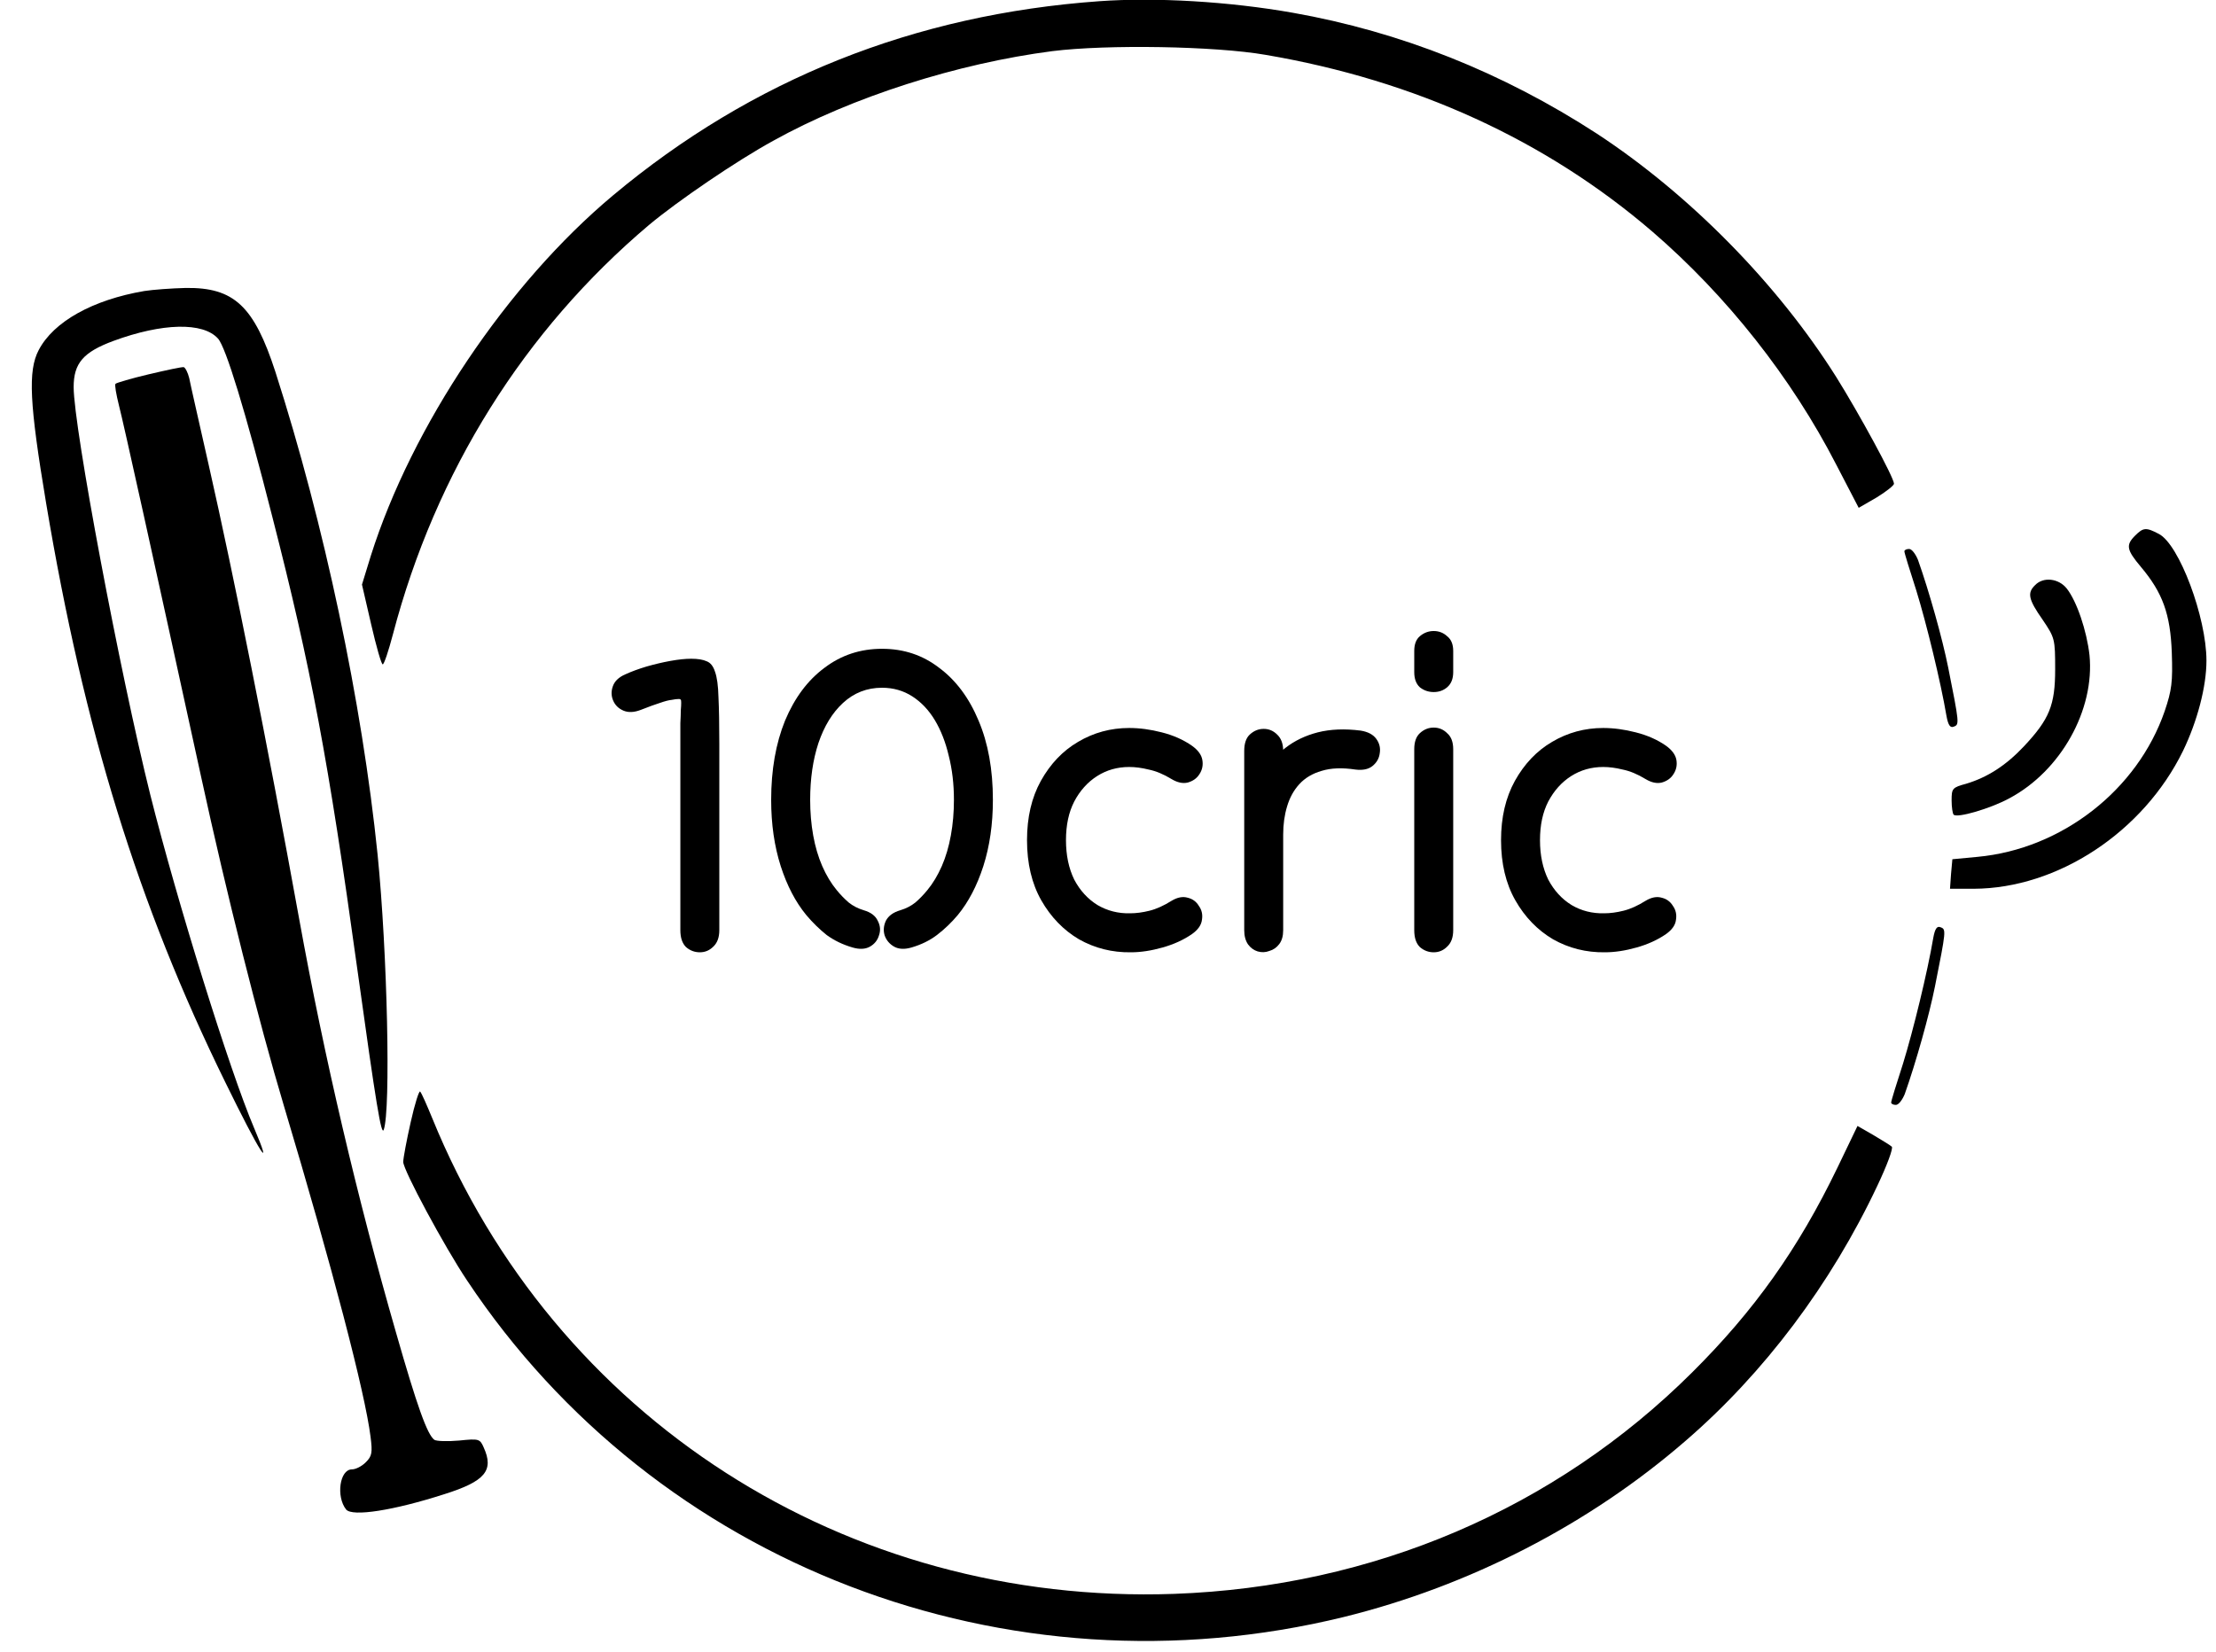 <svg width="55" height="41" viewBox="0 0 55 41" fill="none" xmlns="http://www.w3.org/2000/svg">
<path d="M27.284 0.03C22.69 0.359 18.661 1.969 15.214 4.851C12.584 7.051 10.223 10.575 9.204 13.795L8.984 14.511L9.212 15.498C9.338 16.045 9.465 16.492 9.499 16.492C9.532 16.492 9.642 16.163 9.751 15.75C10.813 11.704 13.014 8.198 16.107 5.585C16.823 4.986 18.282 3.992 19.192 3.494C21.148 2.407 23.769 1.573 26.121 1.269C27.478 1.1 30.159 1.143 31.415 1.362C35.123 1.994 38.369 3.478 41.015 5.753C42.853 7.338 44.463 9.37 45.576 11.536L46.132 12.606L46.57 12.353C46.806 12.21 47.008 12.05 47.008 12.008C47.008 11.856 46.14 10.263 45.576 9.361C44.117 7.043 41.934 4.826 39.633 3.317C37.298 1.8 34.761 0.789 32.089 0.317C30.513 0.038 28.683 -0.071 27.284 0.03Z" fill="black"/>
<path d="M3.581 7.224C2.3 7.443 1.33 7.983 0.96 8.691C0.69 9.205 0.732 10.022 1.145 12.492C2.089 18.123 3.421 22.439 5.587 26.855C6.439 28.6 6.809 29.182 6.304 27.994C5.697 26.569 4.399 22.388 3.733 19.741C2.974 16.698 1.828 10.604 1.828 9.609C1.828 9.019 2.064 8.741 2.814 8.463C4.028 8.016 5.039 7.991 5.41 8.404C5.604 8.615 6.093 10.208 6.759 12.829C7.72 16.572 8.15 18.865 8.866 24.04C9.338 27.446 9.465 28.204 9.524 28.044C9.701 27.564 9.616 23.652 9.372 21.216C8.984 17.423 8.048 13.006 6.835 9.23C6.304 7.595 5.806 7.131 4.609 7.148C4.264 7.156 3.8 7.19 3.581 7.224Z" fill="black"/>
<path d="M3.693 9.291C3.263 9.392 2.892 9.502 2.867 9.527C2.842 9.553 2.884 9.789 2.951 10.058C3.069 10.514 3.794 13.793 4.991 19.28C5.623 22.188 6.424 25.374 7.048 27.456C8.245 31.452 9.062 34.579 9.197 35.666C9.248 36.062 9.231 36.147 9.079 36.298C8.978 36.4 8.826 36.475 8.734 36.475C8.43 36.475 8.337 37.15 8.59 37.47C8.742 37.656 9.77 37.495 11.026 37.091C12.046 36.77 12.265 36.501 12.004 35.928C11.911 35.717 11.886 35.709 11.397 35.759C11.111 35.784 10.841 35.776 10.782 35.742C10.605 35.616 10.352 34.908 9.829 33.079C8.868 29.741 8.051 26.259 7.427 22.82C6.635 18.454 5.809 14.315 5.176 11.525C4.94 10.48 4.721 9.519 4.696 9.384C4.662 9.249 4.603 9.131 4.561 9.114C4.51 9.106 4.123 9.19 3.693 9.291Z" fill="black"/>
<path d="M52.992 13.296C52.756 13.532 52.782 13.65 53.136 14.072C53.675 14.712 53.869 15.243 53.903 16.204C53.928 16.929 53.903 17.131 53.726 17.654C53.051 19.61 51.172 21.076 49.081 21.27L48.457 21.329L48.424 21.692L48.398 22.062H48.989C51.071 22.054 53.195 20.655 54.181 18.64C54.535 17.907 54.763 17.047 54.763 16.398C54.763 15.328 54.088 13.515 53.582 13.254C53.262 13.085 53.195 13.094 52.992 13.296Z" fill="black"/>
<path d="M47.266 13.686C47.266 13.728 47.401 14.158 47.561 14.656C47.813 15.473 48.167 16.923 48.311 17.774C48.353 18.002 48.404 18.078 48.496 18.036C48.631 17.985 48.631 17.96 48.353 16.569C48.21 15.853 47.881 14.681 47.603 13.897C47.544 13.754 47.451 13.627 47.384 13.627C47.316 13.627 47.266 13.653 47.266 13.686Z" fill="black"/>
<path d="M46.938 27.368C46.938 27.326 47.072 26.896 47.233 26.399C47.485 25.581 47.839 24.132 47.983 23.28C48.025 23.053 48.075 22.977 48.168 23.019C48.303 23.07 48.303 23.095 48.025 24.486C47.882 25.202 47.553 26.374 47.275 27.158C47.216 27.301 47.123 27.427 47.056 27.427C46.988 27.427 46.938 27.402 46.938 27.368Z" fill="black"/>
<path d="M50.511 14.524C50.309 14.718 50.343 14.878 50.697 15.384C51 15.831 51.008 15.864 51.008 16.614C51.008 17.508 50.865 17.854 50.224 18.536C49.786 19 49.331 19.295 48.8 19.455C48.454 19.548 48.438 19.573 48.438 19.868C48.438 20.037 48.463 20.197 48.488 20.222C48.572 20.315 49.407 20.07 49.87 19.817C51.152 19.135 51.995 17.617 51.86 16.26C51.792 15.662 51.548 14.929 51.295 14.608C51.093 14.355 50.713 14.313 50.511 14.524Z" fill="black"/>
<path d="M10.193 27.857C10.092 28.304 10.008 28.75 10.008 28.843C10.008 29.045 11.028 30.942 11.592 31.785C16.288 38.849 24.995 42.187 33.357 40.138C36.467 39.371 39.434 37.846 41.828 35.772C43.784 34.086 45.444 31.878 46.599 29.425C46.835 28.927 46.995 28.497 46.953 28.464C46.919 28.43 46.709 28.304 46.498 28.177L46.102 27.95L45.604 28.986C44.627 31.009 43.539 32.535 41.997 34.069C38.591 37.458 34.073 39.388 29.142 39.565C21 39.852 13.759 35.207 10.724 27.747C10.589 27.419 10.463 27.132 10.429 27.098C10.404 27.056 10.294 27.402 10.193 27.857Z" fill="black"/>
<path d="M15.521 16.739C15.679 16.667 15.854 16.603 16.048 16.545C16.248 16.488 16.445 16.441 16.639 16.406C16.839 16.37 17.011 16.352 17.155 16.352C17.32 16.352 17.448 16.373 17.542 16.416C17.635 16.452 17.703 16.538 17.746 16.674C17.796 16.81 17.825 17.022 17.832 17.308C17.846 17.588 17.853 17.975 17.853 18.469C17.853 18.87 17.853 19.221 17.853 19.522C17.853 19.823 17.853 20.099 17.853 20.35C17.853 20.593 17.853 20.826 17.853 21.048C17.853 21.27 17.853 21.503 17.853 21.747C17.853 21.962 17.853 22.141 17.853 22.284C17.853 22.428 17.853 22.56 17.853 22.682C17.853 22.804 17.853 22.94 17.853 23.09C17.853 23.27 17.803 23.406 17.703 23.499C17.61 23.592 17.499 23.639 17.37 23.639C17.241 23.639 17.126 23.596 17.026 23.509C16.933 23.416 16.886 23.277 16.886 23.09C16.886 22.94 16.886 22.79 16.886 22.639C16.886 22.489 16.886 22.338 16.886 22.188C16.886 22.037 16.886 21.89 16.886 21.747C16.886 21.389 16.886 21.066 16.886 20.78C16.886 20.493 16.886 20.224 16.886 19.974C16.886 19.723 16.886 19.479 16.886 19.243C16.886 18.999 16.886 18.741 16.886 18.469C16.886 18.261 16.886 18.089 16.886 17.953C16.893 17.817 16.897 17.71 16.897 17.631C16.904 17.552 16.907 17.491 16.907 17.448C16.907 17.405 16.904 17.38 16.897 17.373C16.89 17.358 16.875 17.351 16.854 17.351C16.804 17.351 16.743 17.358 16.671 17.373C16.599 17.38 16.503 17.405 16.381 17.448C16.266 17.484 16.109 17.541 15.908 17.62C15.743 17.684 15.6 17.692 15.478 17.642C15.356 17.591 15.27 17.509 15.22 17.394C15.17 17.28 15.166 17.162 15.209 17.04C15.252 16.911 15.356 16.81 15.521 16.739Z" fill="black"/>
<path d="M22.343 22.596C22.486 22.553 22.612 22.489 22.719 22.403C22.827 22.309 22.927 22.206 23.02 22.091C23.156 21.926 23.274 21.729 23.375 21.5C23.475 21.27 23.55 21.016 23.6 20.737C23.651 20.457 23.676 20.164 23.676 19.855C23.676 19.461 23.633 19.096 23.547 18.759C23.468 18.422 23.353 18.129 23.203 17.878C23.052 17.627 22.866 17.43 22.644 17.287C22.422 17.144 22.171 17.072 21.892 17.072C21.519 17.072 21.197 17.197 20.924 17.448C20.659 17.692 20.455 18.025 20.312 18.448C20.176 18.863 20.108 19.332 20.108 19.855C20.108 20.164 20.133 20.457 20.183 20.737C20.233 21.016 20.308 21.27 20.408 21.5C20.509 21.729 20.627 21.926 20.763 22.091C20.856 22.206 20.956 22.309 21.064 22.403C21.172 22.489 21.297 22.553 21.44 22.596C21.612 22.646 21.727 22.732 21.784 22.854C21.849 22.976 21.859 23.098 21.816 23.219C21.78 23.341 21.705 23.434 21.591 23.499C21.476 23.563 21.333 23.57 21.161 23.52C20.917 23.449 20.702 23.345 20.516 23.209C20.337 23.065 20.168 22.901 20.011 22.714C19.746 22.392 19.534 21.987 19.377 21.5C19.219 21.005 19.14 20.457 19.14 19.855C19.14 19.11 19.255 18.455 19.484 17.889C19.721 17.323 20.047 16.886 20.462 16.578C20.878 16.262 21.354 16.105 21.892 16.105C22.429 16.105 22.902 16.262 23.31 16.578C23.726 16.886 24.052 17.323 24.288 17.889C24.525 18.448 24.643 19.103 24.643 19.855C24.643 20.457 24.564 21.005 24.406 21.5C24.249 21.987 24.037 22.392 23.772 22.714C23.615 22.901 23.443 23.065 23.256 23.209C23.077 23.345 22.866 23.449 22.622 23.52C22.45 23.57 22.307 23.563 22.192 23.499C22.078 23.434 21.999 23.341 21.956 23.219C21.92 23.098 21.931 22.976 21.988 22.854C22.053 22.732 22.171 22.646 22.343 22.596Z" fill="black"/>
<path d="M29.584 23.187C29.377 23.33 29.133 23.442 28.854 23.52C28.574 23.599 28.313 23.639 28.069 23.639C27.603 23.646 27.173 23.538 26.779 23.316C26.392 23.087 26.081 22.764 25.844 22.349C25.608 21.933 25.49 21.435 25.49 20.855C25.49 20.289 25.604 19.798 25.834 19.383C26.07 18.96 26.378 18.637 26.758 18.415C27.145 18.186 27.567 18.071 28.026 18.071C28.284 18.071 28.553 18.107 28.832 18.179C29.119 18.251 29.369 18.362 29.584 18.512C29.735 18.62 29.821 18.738 29.842 18.867C29.864 18.996 29.839 19.114 29.767 19.221C29.703 19.322 29.606 19.39 29.477 19.426C29.355 19.454 29.223 19.426 29.079 19.34C28.879 19.218 28.689 19.139 28.51 19.103C28.338 19.06 28.177 19.039 28.026 19.039C27.732 19.039 27.467 19.114 27.231 19.264C26.994 19.415 26.804 19.626 26.661 19.898C26.525 20.164 26.457 20.482 26.457 20.855C26.457 21.227 26.525 21.553 26.661 21.833C26.804 22.105 26.998 22.317 27.241 22.467C27.485 22.61 27.754 22.678 28.047 22.671C28.198 22.671 28.359 22.65 28.531 22.607C28.703 22.564 28.886 22.481 29.079 22.36C29.223 22.274 29.355 22.248 29.477 22.284C29.599 22.313 29.692 22.381 29.756 22.489C29.828 22.589 29.853 22.703 29.832 22.832C29.817 22.961 29.735 23.08 29.584 23.187Z" fill="black"/>
<path d="M33.643 19.103C33.313 19.053 33.034 19.064 32.804 19.135C32.575 19.2 32.389 19.311 32.245 19.469C32.109 19.619 32.009 19.802 31.945 20.017C31.88 20.232 31.848 20.465 31.848 20.715C31.848 20.88 31.848 21.07 31.848 21.285C31.848 21.5 31.848 21.718 31.848 21.94C31.848 22.163 31.848 22.374 31.848 22.575C31.848 22.775 31.848 22.947 31.848 23.09C31.848 23.234 31.816 23.348 31.751 23.434C31.687 23.52 31.604 23.578 31.504 23.606C31.411 23.642 31.314 23.646 31.214 23.617C31.121 23.588 31.042 23.531 30.977 23.445C30.913 23.352 30.881 23.234 30.881 23.09C30.881 22.94 30.881 22.754 30.881 22.532C30.881 22.302 30.881 22.066 30.881 21.822C30.881 21.572 30.881 21.335 30.881 21.113C30.881 20.891 30.881 20.712 30.881 20.576C30.881 20.375 30.881 20.164 30.881 19.942C30.881 19.719 30.881 19.497 30.881 19.275C30.881 19.046 30.881 18.834 30.881 18.641C30.881 18.455 30.927 18.319 31.02 18.233C31.121 18.14 31.235 18.093 31.364 18.093C31.493 18.093 31.604 18.14 31.697 18.233C31.798 18.326 31.848 18.462 31.848 18.641C31.848 18.878 31.848 19.1 31.848 19.307C31.848 19.508 31.848 19.712 31.848 19.92C31.848 20.121 31.848 20.339 31.848 20.576C31.848 20.669 31.848 20.823 31.848 21.038C31.848 21.253 31.848 21.493 31.848 21.758C31.848 22.023 31.848 22.277 31.848 22.521C31.848 22.757 31.848 22.947 31.848 23.09C31.848 23.234 31.816 23.348 31.751 23.434C31.687 23.52 31.604 23.578 31.504 23.606C31.411 23.642 31.314 23.646 31.214 23.617C31.121 23.588 31.042 23.531 30.977 23.445C30.913 23.352 30.881 23.234 30.881 23.09C30.881 22.89 30.881 22.646 30.881 22.36C30.881 22.073 30.881 21.797 30.881 21.532C30.881 21.267 30.881 21.066 30.881 20.93C30.881 20.622 30.916 20.321 30.988 20.027C31.067 19.734 31.181 19.461 31.332 19.211C31.482 18.96 31.672 18.745 31.902 18.566C32.131 18.387 32.4 18.258 32.708 18.179C33.023 18.1 33.377 18.086 33.772 18.136C33.951 18.165 34.08 18.233 34.158 18.34C34.237 18.448 34.266 18.566 34.245 18.695C34.23 18.824 34.169 18.931 34.062 19.017C33.962 19.096 33.822 19.125 33.643 19.103Z" fill="black"/>
<path d="M35.101 23.09C35.101 22.94 35.101 22.786 35.101 22.628C35.101 22.471 35.101 22.32 35.101 22.177C35.101 22.026 35.101 21.883 35.101 21.747C35.101 21.503 35.101 21.292 35.101 21.113C35.101 20.934 35.101 20.755 35.101 20.576C35.101 20.396 35.101 20.185 35.101 19.942C35.101 19.805 35.101 19.669 35.101 19.533C35.101 19.397 35.101 19.254 35.101 19.103C35.101 18.946 35.101 18.777 35.101 18.598C35.101 18.419 35.147 18.286 35.24 18.2C35.341 18.107 35.455 18.061 35.584 18.061C35.713 18.061 35.824 18.107 35.917 18.2C36.018 18.286 36.068 18.419 36.068 18.598C36.068 18.784 36.068 18.949 36.068 19.092C36.068 19.229 36.068 19.365 36.068 19.501C36.068 19.63 36.068 19.777 36.068 19.942C36.068 20.106 36.068 20.3 36.068 20.522C36.068 20.737 36.068 20.955 36.068 21.177C36.068 21.392 36.068 21.582 36.068 21.747C36.068 21.912 36.068 22.066 36.068 22.209C36.068 22.352 36.068 22.496 36.068 22.639C36.068 22.775 36.068 22.926 36.068 23.09C36.068 23.27 36.018 23.406 35.917 23.499C35.824 23.592 35.713 23.639 35.584 23.639C35.455 23.639 35.341 23.596 35.24 23.509C35.147 23.416 35.101 23.277 35.101 23.09ZM35.101 16.685C35.101 16.606 35.101 16.542 35.101 16.492C35.101 16.441 35.101 16.391 35.101 16.341C35.101 16.291 35.101 16.23 35.101 16.158C35.101 15.994 35.147 15.872 35.24 15.793C35.341 15.707 35.455 15.664 35.584 15.664C35.713 15.664 35.824 15.707 35.917 15.793C36.018 15.872 36.068 15.994 36.068 16.158C36.068 16.23 36.068 16.291 36.068 16.341C36.068 16.391 36.068 16.441 36.068 16.492C36.068 16.542 36.068 16.606 36.068 16.685C36.068 16.85 36.018 16.975 35.917 17.061C35.824 17.14 35.713 17.179 35.584 17.179C35.455 17.179 35.341 17.14 35.24 17.061C35.147 16.975 35.101 16.85 35.101 16.685Z" fill="black"/>
<path d="M41.35 23.187C41.142 23.33 40.898 23.442 40.619 23.52C40.339 23.599 40.078 23.639 39.834 23.639C39.369 23.646 38.939 23.538 38.545 23.316C38.158 23.087 37.846 22.764 37.61 22.349C37.373 21.933 37.255 21.435 37.255 20.855C37.255 20.289 37.37 19.798 37.599 19.383C37.835 18.96 38.143 18.637 38.523 18.415C38.91 18.186 39.333 18.071 39.791 18.071C40.049 18.071 40.318 18.107 40.597 18.179C40.884 18.251 41.135 18.362 41.35 18.512C41.5 18.62 41.586 18.738 41.608 18.867C41.629 18.996 41.604 19.114 41.532 19.221C41.468 19.322 41.371 19.39 41.242 19.426C41.12 19.454 40.988 19.426 40.844 19.34C40.644 19.218 40.454 19.139 40.275 19.103C40.103 19.06 39.942 19.039 39.791 19.039C39.498 19.039 39.233 19.114 38.996 19.264C38.76 19.415 38.57 19.626 38.426 19.898C38.29 20.164 38.222 20.482 38.222 20.855C38.222 21.227 38.29 21.553 38.426 21.833C38.57 22.105 38.763 22.317 39.007 22.467C39.25 22.61 39.519 22.678 39.813 22.671C39.963 22.671 40.124 22.65 40.296 22.607C40.468 22.564 40.651 22.481 40.844 22.36C40.988 22.274 41.12 22.248 41.242 22.284C41.364 22.313 41.457 22.381 41.522 22.489C41.593 22.589 41.618 22.703 41.597 22.832C41.583 22.961 41.5 23.08 41.35 23.187Z" fill="black"/>
</svg>

